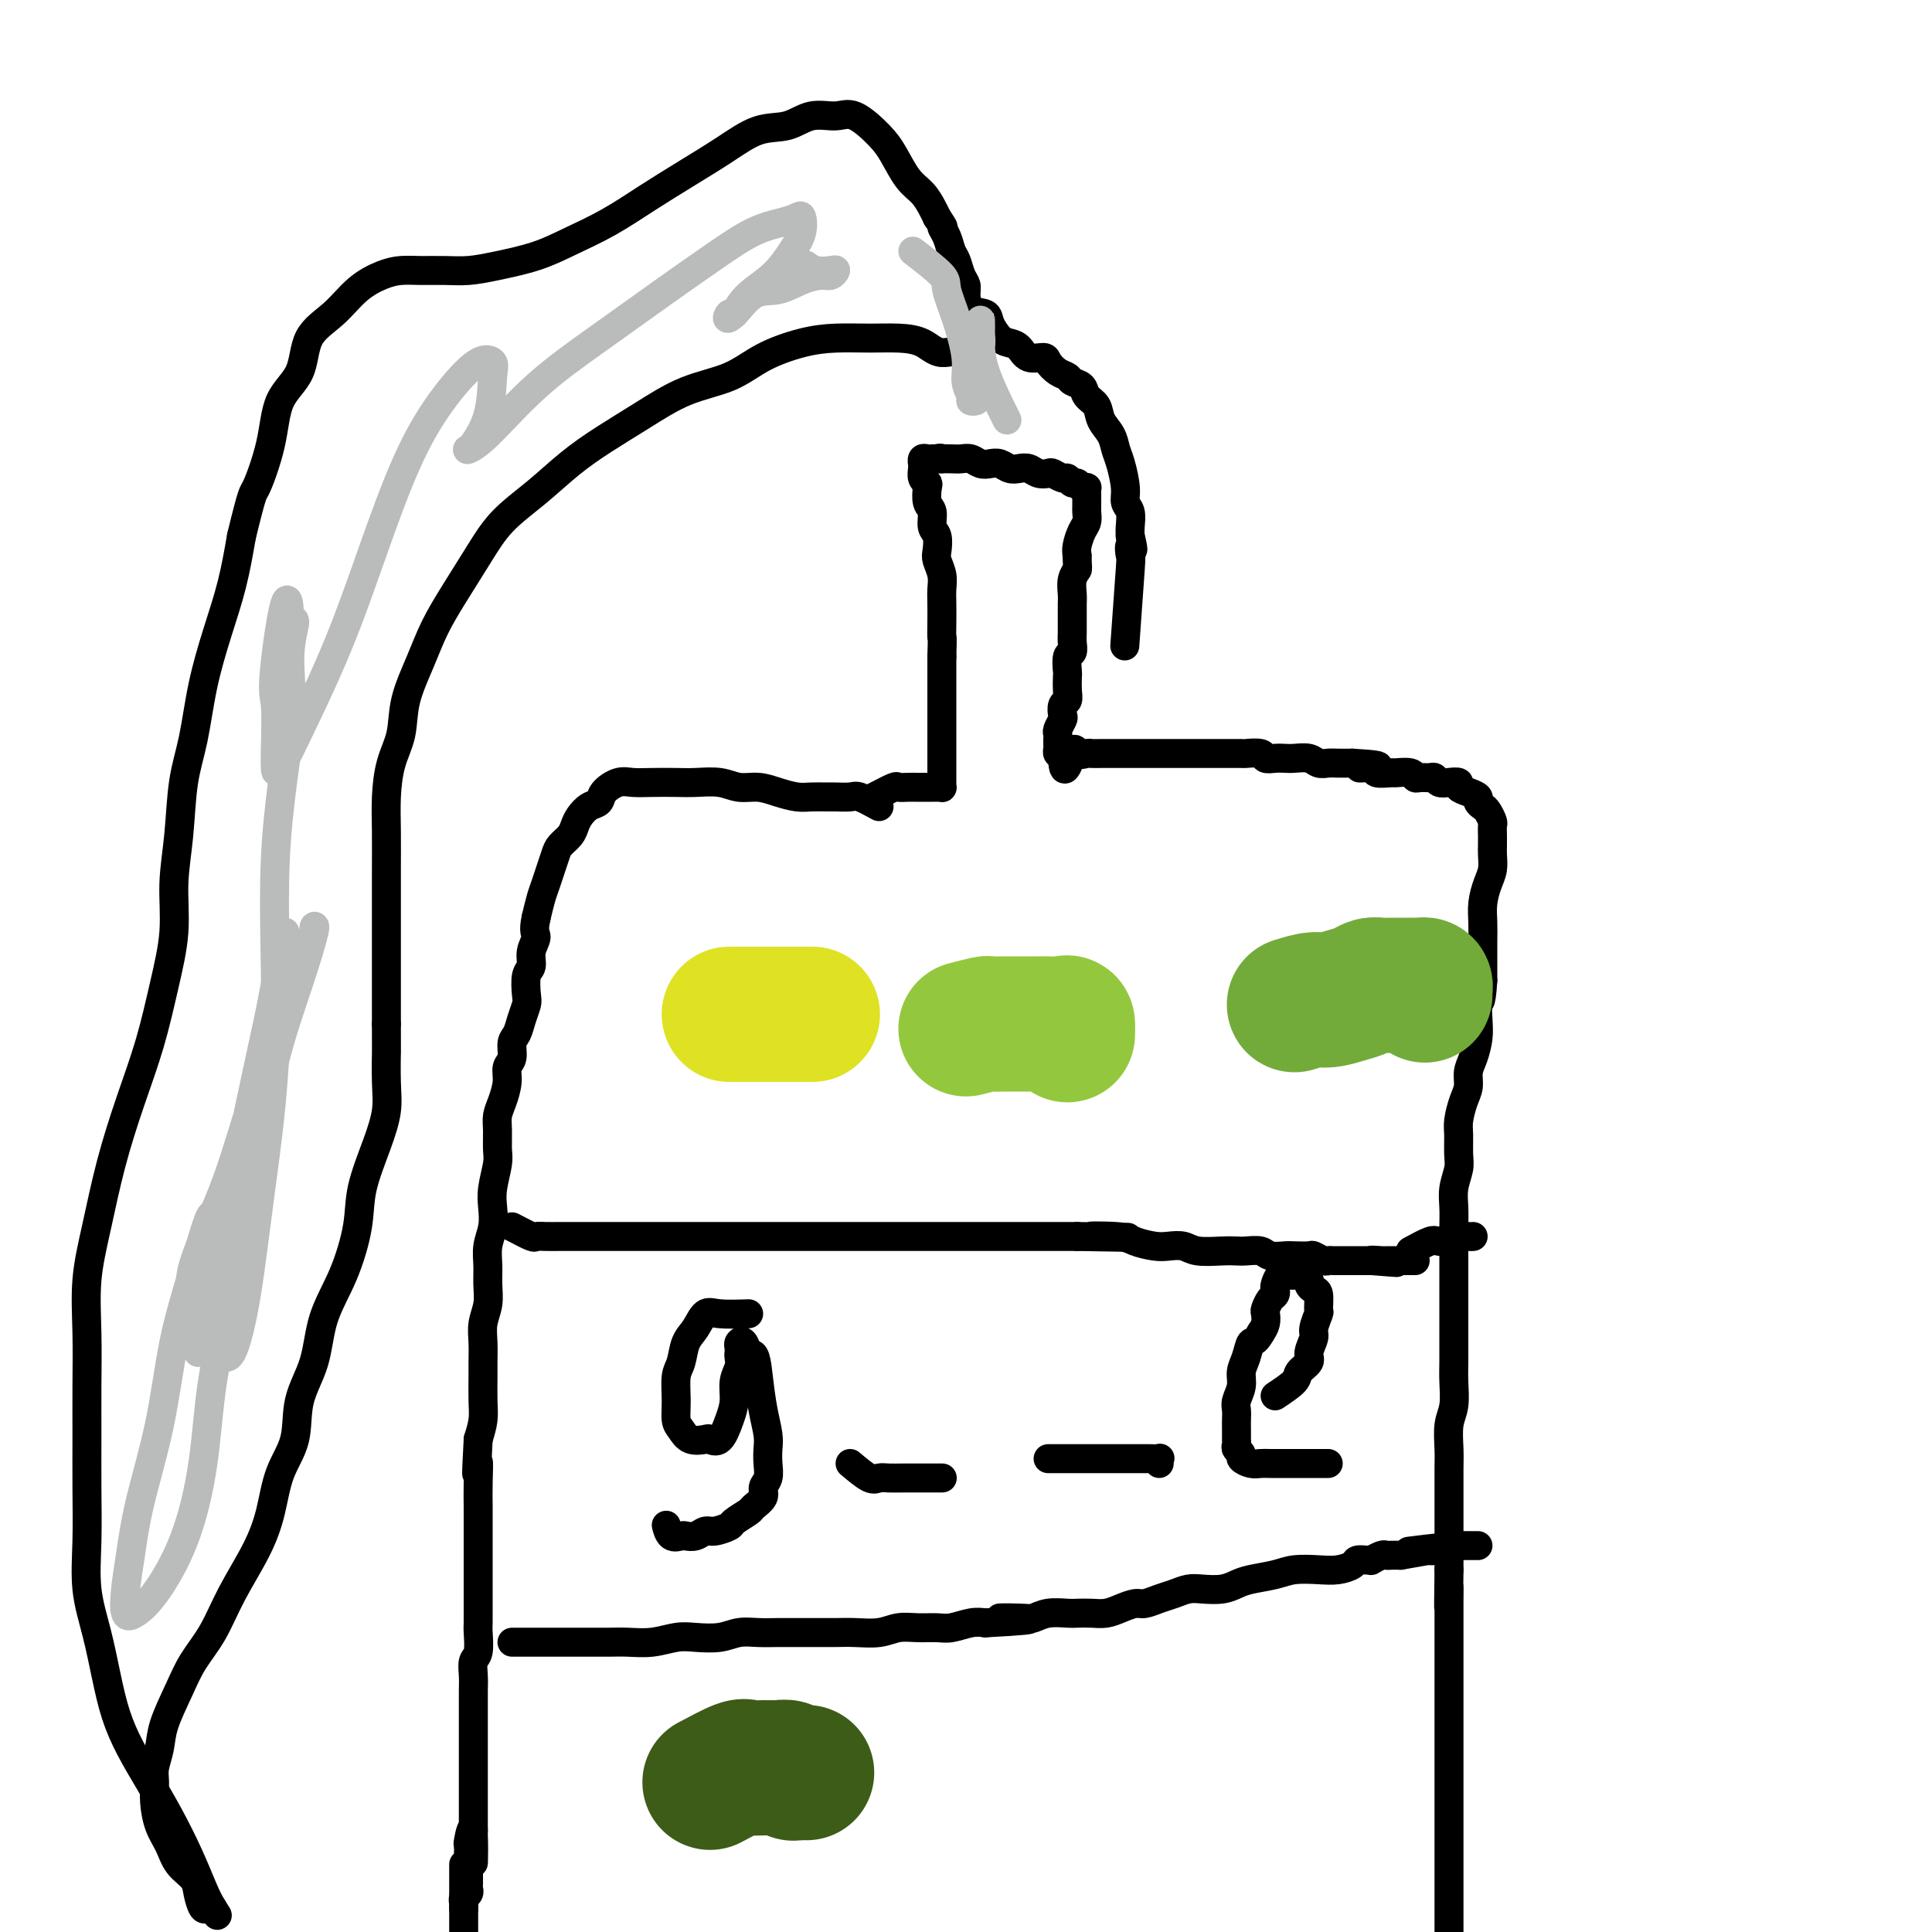 <svg viewBox='0 0 400 400' version='1.1' xmlns='http://www.w3.org/2000/svg' xmlns:xlink='http://www.w3.org/1999/xlink'><g fill='none' stroke='#000000' stroke-width='6' stroke-linecap='round' stroke-linejoin='round'><path d='M182,167c-1.544,-0.845 -3.088,-1.691 -4,-2c-0.912,-0.309 -1.191,-0.082 -2,0c-0.809,0.082 -2.148,0.019 -3,0c-0.852,-0.019 -1.217,0.005 -2,0c-0.783,-0.005 -1.984,-0.039 -3,0c-1.016,0.039 -1.849,0.150 -3,0c-1.151,-0.150 -2.622,-0.562 -4,-1c-1.378,-0.438 -2.664,-0.902 -4,-1c-1.336,-0.098 -2.724,0.170 -4,0c-1.276,-0.170 -2.442,-0.777 -4,-1c-1.558,-0.223 -3.508,-0.061 -5,0c-1.492,0.061 -2.526,0.022 -4,0c-1.474,-0.022 -3.388,-0.027 -5,0c-1.612,0.027 -2.921,0.086 -4,0c-1.079,-0.086 -1.928,-0.318 -3,0c-1.072,0.318 -2.367,1.187 -3,2c-0.633,0.813 -0.602,1.569 -1,2c-0.398,0.431 -1.224,0.538 -2,1c-0.776,0.462 -1.503,1.278 -2,2c-0.497,0.722 -0.763,1.351 -1,2c-0.237,0.649 -0.445,1.318 -1,2c-0.555,0.682 -1.458,1.378 -2,2c-0.542,0.622 -0.723,1.169 -1,2c-0.277,0.831 -0.652,1.944 -1,3c-0.348,1.056 -0.671,2.053 -1,3c-0.329,0.947 -0.666,1.842 -1,3c-0.334,1.158 -0.667,2.579 -1,4'/><path d='M111,190c-0.709,3.089 0.020,3.311 0,4c-0.020,0.689 -0.789,1.846 -1,3c-0.211,1.154 0.137,2.304 0,3c-0.137,0.696 -0.757,0.939 -1,2c-0.243,1.061 -0.108,2.941 0,4c0.108,1.059 0.188,1.299 0,2c-0.188,0.701 -0.643,1.864 -1,3c-0.357,1.136 -0.617,2.246 -1,3c-0.383,0.754 -0.890,1.153 -1,2c-0.110,0.847 0.177,2.141 0,3c-0.177,0.859 -0.818,1.282 -1,2c-0.182,0.718 0.095,1.733 0,3c-0.095,1.267 -0.560,2.788 -1,4c-0.440,1.212 -0.854,2.116 -1,3c-0.146,0.884 -0.025,1.748 0,3c0.025,1.252 -0.045,2.894 0,4c0.045,1.106 0.204,1.678 0,3c-0.204,1.322 -0.773,3.396 -1,5c-0.227,1.604 -0.114,2.739 0,4c0.114,1.261 0.228,2.647 0,4c-0.228,1.353 -0.797,2.672 -1,4c-0.203,1.328 -0.040,2.665 0,4c0.040,1.335 -0.042,2.668 0,4c0.042,1.332 0.207,2.661 0,4c-0.207,1.339 -0.788,2.686 -1,4c-0.212,1.314 -0.056,2.595 0,4c0.056,1.405 0.012,2.935 0,4c-0.012,1.065 0.007,1.667 0,3c-0.007,1.333 -0.040,3.397 0,5c0.040,1.603 0.154,2.744 0,4c-0.154,1.256 -0.577,2.628 -1,4'/><path d='M99,298c-0.619,11.318 -0.166,6.112 0,5c0.166,-1.112 0.044,1.868 0,4c-0.044,2.132 -0.012,3.415 0,5c0.012,1.585 0.003,3.472 0,5c-0.003,1.528 -0.001,2.696 0,4c0.001,1.304 0.000,2.745 0,4c-0.000,1.255 -0.000,2.326 0,3c0.000,0.674 0.001,0.951 0,2c-0.001,1.049 -0.004,2.871 0,4c0.004,1.129 0.015,1.565 0,2c-0.015,0.435 -0.057,0.868 0,2c0.057,1.132 0.211,2.964 0,4c-0.211,1.036 -0.789,1.277 -1,2c-0.211,0.723 -0.057,1.927 0,3c0.057,1.073 0.015,2.016 0,3c-0.015,0.984 -0.004,2.011 0,3c0.004,0.989 0.001,1.941 0,3c-0.001,1.059 -0.000,2.224 0,3c0.000,0.776 0.000,1.162 0,2c-0.000,0.838 -0.000,2.126 0,3c0.000,0.874 0.000,1.333 0,2c-0.000,0.667 -0.000,1.542 0,2c0.000,0.458 0.000,0.499 0,1c-0.000,0.501 -0.000,1.462 0,2c0.000,0.538 0.000,0.654 0,1c-0.000,0.346 -0.000,0.922 0,1c0.000,0.078 0.000,-0.344 0,0c-0.000,0.344 -0.000,1.453 0,2c0.000,0.547 0.000,0.532 0,1c-0.000,0.468 -0.000,1.419 0,2c0.000,0.581 0.000,0.790 0,1'/><path d='M98,379c-0.094,12.709 0.171,3.983 0,1c-0.171,-2.983 -0.778,-0.222 -1,1c-0.222,1.222 -0.060,0.906 0,1c0.060,0.094 0.016,0.599 0,1c-0.016,0.401 -0.004,0.699 0,1c0.004,0.301 0.001,0.605 0,1c-0.001,0.395 -0.000,0.879 0,1c0.000,0.121 0.000,-0.122 0,0c-0.000,0.122 -0.000,0.610 0,1c0.000,0.390 0.001,0.682 0,1c-0.001,0.318 -0.004,0.663 0,1c0.004,0.337 0.015,0.667 0,1c-0.015,0.333 -0.057,0.667 0,1c0.057,0.333 0.211,0.663 0,1c-0.211,0.337 -0.789,0.681 -1,1c-0.211,0.319 -0.057,0.614 0,1c0.057,0.386 0.015,0.863 0,1c-0.015,0.137 -0.004,-0.066 0,0c0.004,0.066 0.001,0.402 0,0c-0.001,-0.402 -0.000,-1.544 0,-2c0.000,-0.456 0.000,-0.228 0,0'/><path d='M181,165c1.623,-0.845 3.247,-1.691 4,-2c0.753,-0.309 0.636,-0.083 1,0c0.364,0.083 1.211,0.022 2,0c0.789,-0.022 1.521,-0.006 2,0c0.479,0.006 0.707,0.001 1,0c0.293,-0.001 0.653,0.000 1,0c0.347,-0.000 0.681,-0.003 1,0c0.319,0.003 0.621,0.012 1,0c0.379,-0.012 0.834,-0.045 1,0c0.166,0.045 0.045,0.168 0,0c-0.045,-0.168 -0.012,-0.625 0,-1c0.012,-0.375 0.003,-0.667 0,-1c-0.003,-0.333 -0.001,-0.707 0,-1c0.001,-0.293 0.000,-0.504 0,-1c-0.000,-0.496 -0.000,-1.277 0,-2c0.000,-0.723 0.000,-1.389 0,-2c-0.000,-0.611 -0.000,-1.167 0,-2c0.000,-0.833 0.000,-1.944 0,-3c-0.000,-1.056 -0.000,-2.056 0,-3c0.000,-0.944 0.000,-1.831 0,-3c-0.000,-1.169 -0.000,-2.620 0,-4c0.000,-1.380 0.000,-2.690 0,-4'/><path d='M195,136c0.155,-4.955 0.043,-3.844 0,-4c-0.043,-0.156 -0.015,-1.579 0,-3c0.015,-1.421 0.018,-2.841 0,-4c-0.018,-1.159 -0.056,-2.058 0,-3c0.056,-0.942 0.207,-1.928 0,-3c-0.207,-1.072 -0.772,-2.231 -1,-3c-0.228,-0.769 -0.117,-1.149 0,-2c0.117,-0.851 0.241,-2.172 0,-3c-0.241,-0.828 -0.848,-1.164 -1,-2c-0.152,-0.836 0.152,-2.174 0,-3c-0.152,-0.826 -0.759,-1.142 -1,-2c-0.241,-0.858 -0.117,-2.258 0,-3c0.117,-0.742 0.228,-0.825 0,-1c-0.228,-0.175 -0.794,-0.443 -1,-1c-0.206,-0.557 -0.052,-1.403 0,-2c0.052,-0.597 0.003,-0.945 0,-1c-0.003,-0.055 0.041,0.181 0,0c-0.041,-0.181 -0.166,-0.781 0,-1c0.166,-0.219 0.621,-0.059 1,0c0.379,0.059 0.680,0.017 1,0c0.320,-0.017 0.660,-0.008 1,0'/><path d='M194,95c0.716,-0.310 1.007,-0.084 1,0c-0.007,0.084 -0.311,0.026 0,0c0.311,-0.026 1.238,-0.021 2,0c0.762,0.021 1.359,0.057 2,0c0.641,-0.057 1.327,-0.208 2,0c0.673,0.208 1.335,0.774 2,1c0.665,0.226 1.333,0.112 2,0c0.667,-0.112 1.333,-0.223 2,0c0.667,0.223 1.334,0.778 2,1c0.666,0.222 1.329,0.111 2,0c0.671,-0.111 1.349,-0.222 2,0c0.651,0.222 1.274,0.776 2,1c0.726,0.224 1.557,0.117 2,0c0.443,-0.117 0.500,-0.242 1,0c0.500,0.242 1.443,0.853 2,1c0.557,0.147 0.727,-0.171 1,0c0.273,0.171 0.647,0.830 1,1c0.353,0.170 0.683,-0.149 1,0c0.317,0.149 0.621,0.764 1,1c0.379,0.236 0.834,0.091 1,0c0.166,-0.091 0.044,-0.127 0,0c-0.044,0.127 -0.011,0.419 0,1c0.011,0.581 0.000,1.453 0,2c-0.000,0.547 0.010,0.769 0,1c-0.010,0.231 -0.041,0.471 0,1c0.041,0.529 0.155,1.348 0,2c-0.155,0.652 -0.580,1.137 -1,2c-0.420,0.863 -0.834,2.104 -1,3c-0.166,0.896 -0.083,1.448 0,2'/><path d='M223,115c0.061,2.921 0.212,2.722 0,3c-0.212,0.278 -0.789,1.033 -1,2c-0.211,0.967 -0.056,2.146 0,3c0.056,0.854 0.015,1.383 0,2c-0.015,0.617 -0.003,1.321 0,2c0.003,0.679 -0.003,1.331 0,2c0.003,0.669 0.015,1.353 0,2c-0.015,0.647 -0.056,1.257 0,2c0.056,0.743 0.211,1.620 0,2c-0.211,0.380 -0.788,0.263 -1,1c-0.212,0.737 -0.061,2.329 0,3c0.061,0.671 0.030,0.421 0,1c-0.030,0.579 -0.060,1.985 0,3c0.060,1.015 0.208,1.638 0,2c-0.208,0.362 -0.774,0.464 -1,1c-0.226,0.536 -0.113,1.507 0,2c0.113,0.493 0.226,0.510 0,1c-0.226,0.490 -0.793,1.455 -1,2c-0.207,0.545 -0.055,0.671 0,1c0.055,0.329 0.014,0.862 0,1c-0.014,0.138 -0.001,-0.121 0,0c0.001,0.121 -0.010,0.620 0,1c0.010,0.380 0.041,0.641 0,1c-0.041,0.359 -0.155,0.817 0,1c0.155,0.183 0.577,0.092 1,0'/><path d='M220,156c-0.042,6.343 1.353,1.700 2,0c0.647,-1.700 0.544,-0.455 1,0c0.456,0.455 1.469,0.122 2,0c0.531,-0.122 0.579,-0.033 1,0c0.421,0.033 1.215,0.009 2,0c0.785,-0.009 1.561,-0.002 2,0c0.439,0.002 0.541,0.001 1,0c0.459,-0.001 1.274,-0.000 2,0c0.726,0.000 1.363,0.000 2,0c0.637,-0.000 1.273,-0.000 2,0c0.727,0.000 1.546,0.000 2,0c0.454,-0.000 0.543,-0.000 1,0c0.457,0.000 1.280,0.000 2,0c0.720,-0.000 1.335,-0.000 2,0c0.665,0.000 1.380,0.000 2,0c0.620,-0.000 1.144,-0.000 2,0c0.856,0.000 2.044,0.000 3,0c0.956,-0.000 1.678,-0.001 2,0c0.322,0.001 0.242,0.004 1,0c0.758,-0.004 2.352,-0.015 3,0c0.648,0.015 0.348,0.057 1,0c0.652,-0.057 2.257,-0.211 3,0c0.743,0.211 0.626,0.788 1,1c0.374,0.212 1.241,0.061 2,0c0.759,-0.061 1.411,-0.030 2,0c0.589,0.030 1.116,0.061 2,0c0.884,-0.061 2.126,-0.212 3,0c0.874,0.212 1.378,0.789 2,1c0.622,0.211 1.360,0.057 2,0c0.640,-0.057 1.183,-0.016 2,0c0.817,0.016 1.909,0.008 3,0'/><path d='M280,158c9.617,0.552 3.660,0.933 2,1c-1.660,0.067 0.977,-0.179 2,0c1.023,0.179 0.431,0.784 1,1c0.569,0.216 2.298,0.044 3,0c0.702,-0.044 0.377,0.041 1,0c0.623,-0.041 2.195,-0.208 3,0c0.805,0.208 0.845,0.792 1,1c0.155,0.208 0.425,0.042 1,0c0.575,-0.042 1.454,0.041 2,0c0.546,-0.041 0.758,-0.204 1,0c0.242,0.204 0.515,0.776 1,1c0.485,0.224 1.181,0.102 2,0c0.819,-0.102 1.760,-0.182 2,0c0.240,0.182 -0.220,0.626 0,1c0.220,0.374 1.119,0.676 2,1c0.881,0.324 1.742,0.668 2,1c0.258,0.332 -0.089,0.651 0,1c0.089,0.349 0.612,0.726 1,1c0.388,0.274 0.640,0.444 1,1c0.360,0.556 0.828,1.499 1,2c0.172,0.501 0.047,0.560 0,1c-0.047,0.440 -0.015,1.261 0,2c0.015,0.739 0.014,1.397 0,2c-0.014,0.603 -0.042,1.150 0,2c0.042,0.850 0.155,2.001 0,3c-0.155,0.999 -0.577,1.845 -1,3c-0.423,1.155 -0.845,2.619 -1,4c-0.155,1.381 -0.041,2.679 0,4c0.041,1.321 0.011,2.663 0,4c-0.011,1.337 -0.003,2.668 0,4c0.003,1.332 0.002,2.666 0,4'/><path d='M307,203c-0.378,6.128 -0.823,3.948 -1,4c-0.177,0.052 -0.085,2.335 0,4c0.085,1.665 0.164,2.713 0,4c-0.164,1.287 -0.569,2.813 -1,4c-0.431,1.187 -0.886,2.035 -1,3c-0.114,0.965 0.113,2.047 0,3c-0.113,0.953 -0.565,1.776 -1,3c-0.435,1.224 -0.852,2.847 -1,4c-0.148,1.153 -0.025,1.834 0,3c0.025,1.166 -0.046,2.818 0,4c0.046,1.182 0.208,1.895 0,3c-0.208,1.105 -0.788,2.602 -1,4c-0.212,1.398 -0.057,2.698 0,4c0.057,1.302 0.015,2.606 0,4c-0.015,1.394 -0.004,2.878 0,4c0.004,1.122 0.001,1.882 0,3c-0.001,1.118 -0.000,2.595 0,4c0.000,1.405 -0.000,2.737 0,4c0.000,1.263 0.001,2.456 0,4c-0.001,1.544 -0.004,3.440 0,5c0.004,1.560 0.015,2.784 0,4c-0.015,1.216 -0.057,2.424 0,4c0.057,1.576 0.211,3.520 0,5c-0.211,1.480 -0.789,2.496 -1,4c-0.211,1.504 -0.057,3.497 0,5c0.057,1.503 0.015,2.516 0,4c-0.015,1.484 -0.004,3.439 0,5c0.004,1.561 0.001,2.728 0,4c-0.001,1.272 -0.000,2.650 0,4c0.000,1.350 0.000,2.671 0,4c-0.000,1.329 -0.000,2.664 0,4'/><path d='M300,325c-0.155,12.984 -0.041,5.945 0,4c0.041,-1.945 0.011,1.204 0,3c-0.011,1.796 -0.003,2.240 0,3c0.003,0.760 0.001,1.836 0,3c-0.001,1.164 -0.000,2.415 0,4c0.000,1.585 0.000,3.505 0,5c-0.000,1.495 -0.000,2.567 0,4c0.000,1.433 0.000,3.228 0,5c-0.000,1.772 -0.000,3.522 0,5c0.000,1.478 0.000,2.682 0,4c-0.000,1.318 -0.000,2.748 0,4c0.000,1.252 0.000,2.326 0,3c-0.000,0.674 -0.000,0.947 0,2c0.000,1.053 0.000,2.884 0,4c-0.000,1.116 -0.000,1.516 0,2c0.000,0.484 0.000,1.050 0,2c-0.000,0.950 -0.000,2.282 0,3c0.000,0.718 0.000,0.821 0,1c-0.000,0.179 -0.000,0.433 0,1c0.000,0.567 0.000,1.447 0,2c-0.000,0.553 -0.000,0.778 0,1c0.000,0.222 0.000,0.443 0,1c0.000,0.557 0.000,1.452 0,2c0.000,0.548 0.000,0.748 0,1c0.000,0.252 0.000,0.557 0,1c0.000,0.443 0.000,1.026 0,2c0.000,0.974 0.000,2.341 0,3c0.000,0.659 0.000,0.610 0,1c0.000,0.390 0.000,1.221 0,2c0.000,0.779 0.000,1.508 0,2c0.000,0.492 0.000,0.746 0,1'/><path d='M300,406c-0.000,12.936 -0.000,4.775 0,2c0.000,-2.775 0.000,-0.165 0,1c-0.000,1.165 -0.000,0.886 0,1c0.000,0.114 0.000,0.622 0,1c-0.000,0.378 -0.000,0.626 0,1c0.000,0.374 0.000,0.873 0,1c-0.000,0.127 -0.000,-0.119 0,0c0.000,0.119 0.000,0.605 0,1c-0.000,0.395 -0.000,0.701 0,1c0.000,0.299 0.000,0.590 0,1c-0.000,0.410 -0.000,0.937 0,1c0.000,0.063 0.001,-0.339 0,0c-0.001,0.339 -0.004,1.419 0,2c0.004,0.581 0.015,0.664 0,1c-0.015,0.336 -0.056,0.925 0,1c0.056,0.075 0.207,-0.364 0,0c-0.207,0.364 -0.774,1.533 -1,2c-0.226,0.467 -0.113,0.234 0,0'/><path d='M96,386c0.000,2.392 0.000,4.785 0,6c-0.000,1.215 -0.000,1.253 0,2c0.000,0.747 0.000,2.205 0,4c-0.000,1.795 -0.000,3.928 0,6c0.000,2.072 0.000,4.082 0,7c-0.000,2.918 -0.001,6.745 0,10c0.001,3.255 0.004,5.939 0,9c-0.004,3.061 -0.015,6.500 0,9c0.015,2.500 0.057,4.062 0,6c-0.057,1.938 -0.211,4.253 0,6c0.211,1.747 0.788,2.926 1,4c0.212,1.074 0.060,2.043 0,3c-0.060,0.957 -0.028,1.903 0,3c0.028,1.097 0.054,2.343 0,3c-0.054,0.657 -0.186,0.723 0,1c0.186,0.277 0.689,0.765 1,1c0.311,0.235 0.430,0.217 1,1c0.570,0.783 1.591,2.367 2,3c0.409,0.633 0.204,0.317 0,0'/><path d='M106,254c1.621,0.845 3.242,1.691 4,2c0.758,0.309 0.652,0.083 1,0c0.348,-0.083 1.148,-0.022 2,0c0.852,0.022 1.756,0.006 3,0c1.244,-0.006 2.829,-0.002 4,0c1.171,0.002 1.929,0.000 3,0c1.071,-0.000 2.456,-0.000 4,0c1.544,0.000 3.246,0.000 5,0c1.754,-0.000 3.560,-0.000 5,0c1.440,0.000 2.513,0.000 4,0c1.487,-0.000 3.388,-0.000 5,0c1.612,0.000 2.937,0.000 4,0c1.063,-0.000 1.866,-0.000 3,0c1.134,0.000 2.600,0.000 4,0c1.400,-0.000 2.734,-0.000 4,0c1.266,0.000 2.465,0.000 4,0c1.535,-0.000 3.406,-0.000 5,0c1.594,0.000 2.911,0.000 5,0c2.089,-0.000 4.949,-0.000 7,0c2.051,0.000 3.294,0.000 5,0c1.706,-0.000 3.876,-0.000 6,0c2.124,0.000 4.202,0.000 6,0c1.798,-0.000 3.316,-0.000 5,0c1.684,0.000 3.534,0.000 5,0c1.466,-0.000 2.549,-0.000 4,0c1.451,0.000 3.272,0.000 5,0c1.728,0.000 3.364,0.000 5,0'/><path d='M223,256c18.814,0.321 7.347,0.125 4,0c-3.347,-0.125 1.424,-0.178 4,0c2.576,0.178 2.956,0.587 4,1c1.044,0.413 2.751,0.829 4,1c1.249,0.171 2.040,0.098 3,0c0.960,-0.098 2.090,-0.222 3,0c0.910,0.222 1.599,0.791 3,1c1.401,0.209 3.515,0.060 5,0c1.485,-0.060 2.341,-0.030 3,0c0.659,0.030 1.120,0.061 2,0c0.880,-0.061 2.180,-0.212 3,0c0.820,0.212 1.160,0.788 2,1c0.840,0.212 2.179,0.061 3,0c0.821,-0.061 1.123,-0.030 2,0c0.877,0.030 2.329,0.061 3,0c0.671,-0.061 0.561,-0.212 1,0c0.439,0.212 1.427,0.789 2,1c0.573,0.211 0.731,0.057 1,0c0.269,-0.057 0.651,-0.015 1,0c0.349,0.015 0.667,0.004 1,0c0.333,-0.004 0.681,-0.001 1,0c0.319,0.001 0.610,0.000 1,0c0.390,-0.000 0.878,-0.000 1,0c0.122,0.000 -0.121,0.000 0,0c0.121,-0.000 0.607,-0.000 1,0c0.393,0.000 0.693,0.000 1,0c0.307,-0.000 0.621,-0.000 1,0c0.379,0.000 0.823,0.000 1,0c0.177,-0.000 0.089,-0.000 0,0'/><path d='M284,261c9.614,0.774 3.150,0.207 1,0c-2.150,-0.207 0.015,-0.056 1,0c0.985,0.056 0.789,0.015 1,0c0.211,-0.015 0.830,-0.004 1,0c0.170,0.004 -0.109,0.001 0,0c0.109,-0.001 0.607,-0.000 1,0c0.393,0.000 0.680,0.000 1,0c0.320,-0.000 0.674,-0.000 1,0c0.326,0.000 0.623,0.000 1,0c0.377,-0.000 0.832,-0.000 1,0c0.168,0.000 0.048,0.000 0,0c-0.048,-0.000 -0.024,-0.000 0,0'/><path d='M292,259c1.551,-0.837 3.102,-1.674 4,-2c0.898,-0.326 1.145,-0.140 2,0c0.855,0.140 2.320,0.234 3,0c0.680,-0.234 0.574,-0.795 1,-1c0.426,-0.205 1.384,-0.055 2,0c0.616,0.055 0.890,0.016 1,0c0.110,-0.016 0.055,-0.008 0,0'/><path d='M106,340c2.300,0.000 4.600,0.000 6,0c1.400,-0.000 1.899,-0.000 3,0c1.101,0.000 2.803,0.001 4,0c1.197,-0.001 1.888,-0.004 3,0c1.112,0.004 2.645,0.015 4,0c1.355,-0.015 2.533,-0.056 4,0c1.467,0.056 3.224,0.207 5,0c1.776,-0.207 3.570,-0.774 5,-1c1.430,-0.226 2.496,-0.113 4,0c1.504,0.113 3.444,0.227 5,0c1.556,-0.227 2.726,-0.793 4,-1c1.274,-0.207 2.651,-0.055 4,0c1.349,0.055 2.670,0.015 4,0c1.330,-0.015 2.670,-0.003 4,0c1.330,0.003 2.652,-0.003 4,0c1.348,0.003 2.723,0.015 4,0c1.277,-0.015 2.457,-0.057 4,0c1.543,0.057 3.451,0.212 5,0c1.549,-0.212 2.739,-0.793 4,-1c1.261,-0.207 2.592,-0.042 4,0c1.408,0.042 2.893,-0.040 4,0c1.107,0.040 1.837,0.203 3,0c1.163,-0.203 2.761,-0.772 4,-1c1.239,-0.228 2.120,-0.114 3,0'/><path d='M204,336c15.925,-0.841 6.736,-0.943 4,-1c-2.736,-0.057 0.981,-0.068 3,0c2.019,0.068 2.340,0.214 3,0c0.660,-0.214 1.660,-0.789 3,-1c1.340,-0.211 3.019,-0.059 4,0c0.981,0.059 1.264,0.026 2,0c0.736,-0.026 1.926,-0.045 3,0c1.074,0.045 2.034,0.153 3,0c0.966,-0.153 1.938,-0.565 3,-1c1.062,-0.435 2.213,-0.891 3,-1c0.787,-0.109 1.210,0.128 2,0c0.790,-0.128 1.947,-0.622 3,-1c1.053,-0.378 2.001,-0.640 3,-1c0.999,-0.360 2.051,-0.817 3,-1c0.949,-0.183 1.797,-0.090 3,0c1.203,0.090 2.760,0.178 4,0c1.240,-0.178 2.162,-0.622 3,-1c0.838,-0.378 1.592,-0.689 3,-1c1.408,-0.311 3.470,-0.622 5,-1c1.530,-0.378 2.527,-0.823 4,-1c1.473,-0.177 3.420,-0.086 5,0c1.580,0.086 2.792,0.166 4,0c1.208,-0.166 2.413,-0.579 3,-1c0.587,-0.421 0.556,-0.849 1,-1c0.444,-0.151 1.362,-0.027 2,0c0.638,0.027 0.996,-0.045 1,0c0.004,0.045 -0.347,0.208 0,0c0.347,-0.208 1.392,-0.788 2,-1c0.608,-0.212 0.779,-0.057 1,0c0.221,0.057 0.492,0.016 1,0c0.508,-0.016 1.254,-0.008 2,0'/><path d='M290,322c13.965,-2.388 5.878,-1.358 3,-1c-2.878,0.358 -0.548,0.043 1,0c1.548,-0.043 2.313,0.185 3,0c0.687,-0.185 1.298,-0.781 2,-1c0.702,-0.219 1.497,-0.059 2,0c0.503,0.059 0.713,0.016 1,0c0.287,-0.016 0.651,-0.004 1,0c0.349,0.004 0.682,0.001 1,0c0.318,-0.001 0.621,-0.000 1,0c0.379,0.000 0.833,0.000 1,0c0.167,-0.000 0.048,-0.000 0,0c-0.048,0.000 -0.024,0.000 0,0'/><path d='M155,272c-2.242,0.074 -4.484,0.148 -6,0c-1.516,-0.148 -2.305,-0.520 -3,0c-0.695,0.520 -1.296,1.930 -2,3c-0.704,1.070 -1.510,1.799 -2,3c-0.490,1.201 -0.665,2.874 -1,4c-0.335,1.126 -0.831,1.707 -1,3c-0.169,1.293 -0.010,3.299 0,5c0.010,1.701 -0.128,3.096 0,4c0.128,0.904 0.524,1.317 1,2c0.476,0.683 1.034,1.635 2,2c0.966,0.365 2.340,0.142 3,0c0.660,-0.142 0.607,-0.205 1,0c0.393,0.205 1.234,0.676 2,0c0.766,-0.676 1.459,-2.499 2,-4c0.541,-1.501 0.929,-2.678 1,-4c0.071,-1.322 -0.177,-2.788 0,-4c0.177,-1.212 0.779,-2.170 1,-3c0.221,-0.830 0.062,-1.531 0,-2c-0.062,-0.469 -0.028,-0.706 0,-1c0.028,-0.294 0.049,-0.646 0,-1c-0.049,-0.354 -0.167,-0.711 0,-1c0.167,-0.289 0.619,-0.511 1,0c0.381,0.511 0.690,1.756 1,3'/><path d='M155,281c1.337,-2.078 1.678,1.228 2,4c0.322,2.772 0.623,5.012 1,7c0.377,1.988 0.829,3.726 1,5c0.171,1.274 0.062,2.084 0,3c-0.062,0.916 -0.076,1.937 0,3c0.076,1.063 0.244,2.168 0,3c-0.244,0.832 -0.899,1.393 -1,2c-0.101,0.607 0.354,1.262 0,2c-0.354,0.738 -1.516,1.561 -2,2c-0.484,0.439 -0.290,0.495 -1,1c-0.710,0.505 -2.326,1.460 -3,2c-0.674,0.540 -0.408,0.667 -1,1c-0.592,0.333 -2.041,0.873 -3,1c-0.959,0.127 -1.426,-0.160 -2,0c-0.574,0.160 -1.254,0.767 -2,1c-0.746,0.233 -1.559,0.090 -2,0c-0.441,-0.090 -0.510,-0.129 -1,0c-0.490,0.129 -1.399,0.426 -2,0c-0.601,-0.426 -0.893,-1.576 -1,-2c-0.107,-0.424 -0.031,-0.121 0,0c0.031,0.121 0.015,0.061 0,0'/><path d='M176,303c1.506,1.268 3.013,2.536 4,3c0.987,0.464 1.456,0.124 2,0c0.544,-0.124 1.163,-0.033 2,0c0.837,0.033 1.891,0.009 3,0c1.109,-0.009 2.272,-0.002 3,0c0.728,0.002 1.022,0.001 1,0c-0.022,-0.001 -0.360,-0.000 0,0c0.360,0.000 1.417,0.000 2,0c0.583,-0.000 0.692,-0.000 1,0c0.308,0.000 0.814,0.000 1,0c0.186,-0.000 0.053,-0.000 0,0c-0.053,0.000 -0.027,0.000 0,0'/><path d='M217,302c2.080,0.000 4.160,0.000 5,0c0.840,-0.000 0.441,-0.000 1,0c0.559,0.000 2.075,0.000 3,0c0.925,-0.000 1.259,-0.000 2,0c0.741,0.000 1.891,0.000 3,0c1.109,-0.000 2.178,-0.001 3,0c0.822,0.001 1.397,0.004 2,0c0.603,-0.004 1.233,-0.015 2,0c0.767,0.015 1.669,0.056 2,0c0.331,-0.056 0.089,-0.207 0,0c-0.089,0.207 -0.025,0.774 0,1c0.025,0.226 0.013,0.113 0,0'/><path d='M264,289c1.640,-1.092 3.281,-2.183 4,-3c0.719,-0.817 0.517,-1.358 1,-2c0.483,-0.642 1.650,-1.384 2,-2c0.350,-0.616 -0.117,-1.104 0,-2c0.117,-0.896 0.817,-2.198 1,-3c0.183,-0.802 -0.150,-1.104 0,-2c0.150,-0.896 0.782,-2.387 1,-3c0.218,-0.613 0.022,-0.349 0,-1c-0.022,-0.651 0.131,-2.217 0,-3c-0.131,-0.783 -0.546,-0.784 -1,-1c-0.454,-0.216 -0.947,-0.646 -1,-1c-0.053,-0.354 0.336,-0.631 0,-1c-0.336,-0.369 -1.396,-0.830 -2,-1c-0.604,-0.170 -0.753,-0.047 -1,0c-0.247,0.047 -0.592,0.019 -1,0c-0.408,-0.019 -0.880,-0.030 -1,0c-0.120,0.030 0.112,0.102 0,0c-0.112,-0.102 -0.569,-0.379 -1,0c-0.431,0.379 -0.837,1.415 -1,2c-0.163,0.585 -0.082,0.719 0,1c0.082,0.281 0.166,0.708 0,1c-0.166,0.292 -0.583,0.448 -1,1c-0.417,0.552 -0.833,1.498 -1,2c-0.167,0.502 -0.083,0.558 0,1c0.083,0.442 0.167,1.269 0,2c-0.167,0.731 -0.583,1.365 -1,2'/><path d='M261,276c-1.183,2.166 -1.641,1.581 -2,2c-0.359,0.419 -0.618,1.841 -1,3c-0.382,1.159 -0.887,2.054 -1,3c-0.113,0.946 0.166,1.944 0,3c-0.166,1.056 -0.776,2.172 -1,3c-0.224,0.828 -0.060,1.370 0,2c0.060,0.630 0.016,1.349 0,2c-0.016,0.651 -0.006,1.235 0,2c0.006,0.765 0.006,1.711 0,2c-0.006,0.289 -0.017,-0.077 0,0c0.017,0.077 0.063,0.599 0,1c-0.063,0.401 -0.235,0.682 0,1c0.235,0.318 0.877,0.674 1,1c0.123,0.326 -0.273,0.623 0,1c0.273,0.377 1.216,0.833 2,1c0.784,0.167 1.410,0.045 2,0c0.590,-0.045 1.142,-0.012 2,0c0.858,0.012 2.020,0.003 3,0c0.980,-0.003 1.778,-0.001 3,0c1.222,0.001 2.867,0.000 4,0c1.133,-0.000 1.752,-0.000 2,0c0.248,0.000 0.124,0.000 0,0'/><path d='M203,79c-0.792,-2.588 -1.584,-5.177 -3,-6c-1.416,-0.823 -3.454,0.119 -5,0c-1.546,-0.119 -2.598,-1.298 -4,-2c-1.402,-0.702 -3.153,-0.926 -5,-1c-1.847,-0.074 -3.789,0.004 -6,0c-2.211,-0.004 -4.692,-0.088 -7,0c-2.308,0.088 -4.442,0.350 -7,1c-2.558,0.650 -5.540,1.688 -8,3c-2.460,1.312 -4.400,2.898 -7,4c-2.600,1.102 -5.862,1.721 -9,3c-3.138,1.279 -6.152,3.218 -9,5c-2.848,1.782 -5.531,3.408 -8,5c-2.469,1.592 -4.726,3.151 -7,5c-2.274,1.849 -4.566,3.987 -7,6c-2.434,2.013 -5.011,3.900 -7,6c-1.989,2.100 -3.391,4.411 -5,7c-1.609,2.589 -3.424,5.454 -5,8c-1.576,2.546 -2.912,4.772 -4,7c-1.088,2.228 -1.927,4.456 -3,7c-1.073,2.544 -2.378,5.402 -3,8c-0.622,2.598 -0.559,4.937 -1,7c-0.441,2.063 -1.386,3.852 -2,6c-0.614,2.148 -0.897,4.655 -1,7c-0.103,2.345 -0.028,4.528 0,7c0.028,2.472 0.007,5.234 0,8c-0.007,2.766 -0.002,5.537 0,8c0.002,2.463 0.001,4.619 0,7c-0.001,2.381 -0.000,4.987 0,7c0.000,2.013 0.000,3.432 0,5c-0.000,1.568 -0.000,3.284 0,5'/><path d='M80,212c0.005,8.342 0.019,5.695 0,6c-0.019,0.305 -0.070,3.560 0,6c0.070,2.440 0.260,4.064 0,6c-0.260,1.936 -0.969,4.184 -2,7c-1.031,2.816 -2.382,6.200 -3,9c-0.618,2.800 -0.502,5.015 -1,8c-0.498,2.985 -1.609,6.740 -3,10c-1.391,3.260 -3.062,6.024 -4,9c-0.938,2.976 -1.143,6.163 -2,9c-0.857,2.837 -2.366,5.326 -3,8c-0.634,2.674 -0.392,5.535 -1,8c-0.608,2.465 -2.066,4.535 -3,7c-0.934,2.465 -1.345,5.326 -2,8c-0.655,2.674 -1.553,5.160 -3,8c-1.447,2.840 -3.442,6.033 -5,9c-1.558,2.967 -2.679,5.707 -4,8c-1.321,2.293 -2.841,4.140 -4,6c-1.159,1.860 -1.957,3.732 -3,6c-1.043,2.268 -2.333,4.930 -3,7c-0.667,2.070 -0.713,3.547 -1,5c-0.287,1.453 -0.817,2.881 -1,4c-0.183,1.119 -0.020,1.931 0,3c0.020,1.069 -0.103,2.397 0,4c0.103,1.603 0.433,3.481 1,5c0.567,1.519 1.370,2.677 2,4c0.630,1.323 1.086,2.810 2,4c0.914,1.190 2.286,2.084 3,3c0.714,0.916 0.769,1.854 1,3c0.231,1.146 0.639,2.501 1,3c0.361,0.499 0.675,0.143 1,0c0.325,-0.143 0.663,-0.071 1,0'/><path d='M44,395c1.788,2.787 0.758,1.255 0,0c-0.758,-1.255 -1.245,-2.234 -2,-4c-0.755,-1.766 -1.777,-4.318 -3,-7c-1.223,-2.682 -2.645,-5.494 -4,-8c-1.355,-2.506 -2.642,-4.705 -4,-7c-1.358,-2.295 -2.788,-4.686 -4,-7c-1.212,-2.314 -2.205,-4.550 -3,-7c-0.795,-2.450 -1.390,-5.112 -2,-8c-0.610,-2.888 -1.235,-6.001 -2,-9c-0.765,-2.999 -1.669,-5.883 -2,-9c-0.331,-3.117 -0.088,-6.468 0,-10c0.088,-3.532 0.022,-7.245 0,-11c-0.022,-3.755 -0.001,-7.552 0,-11c0.001,-3.448 -0.020,-6.549 0,-10c0.020,-3.451 0.080,-7.254 0,-11c-0.080,-3.746 -0.300,-7.434 0,-11c0.300,-3.566 1.119,-7.009 2,-11c0.881,-3.991 1.823,-8.531 3,-13c1.177,-4.469 2.588,-8.866 4,-13c1.412,-4.134 2.827,-8.004 4,-12c1.173,-3.996 2.106,-8.117 3,-12c0.894,-3.883 1.748,-7.527 2,-11c0.252,-3.473 -0.099,-6.773 0,-10c0.099,-3.227 0.648,-6.379 1,-10c0.352,-3.621 0.507,-7.710 1,-11c0.493,-3.290 1.326,-5.779 2,-9c0.674,-3.221 1.191,-7.173 2,-11c0.809,-3.827 1.910,-7.530 3,-11c1.090,-3.470 2.169,-6.706 3,-10c0.831,-3.294 1.416,-6.647 2,-10'/><path d='M50,111c2.370,-9.736 2.295,-8.575 3,-10c0.705,-1.425 2.190,-5.436 3,-9c0.810,-3.564 0.946,-6.680 2,-9c1.054,-2.320 3.026,-3.844 4,-6c0.974,-2.156 0.949,-4.946 2,-7c1.051,-2.054 3.179,-3.373 5,-5c1.821,-1.627 3.336,-3.560 5,-5c1.664,-1.440 3.476,-2.385 5,-3c1.524,-0.615 2.760,-0.899 4,-1c1.240,-0.101 2.483,-0.018 4,0c1.517,0.018 3.309,-0.028 5,0c1.691,0.028 3.282,0.130 5,0c1.718,-0.130 3.562,-0.491 6,-1c2.438,-0.509 5.468,-1.167 8,-2c2.532,-0.833 4.566,-1.842 7,-3c2.434,-1.158 5.269,-2.465 8,-4c2.731,-1.535 5.360,-3.299 8,-5c2.640,-1.701 5.293,-3.339 8,-5c2.707,-1.661 5.470,-3.344 8,-5c2.530,-1.656 4.828,-3.284 7,-4c2.172,-0.716 4.216,-0.519 6,-1c1.784,-0.481 3.306,-1.639 5,-2c1.694,-0.361 3.559,0.074 5,0c1.441,-0.074 2.459,-0.656 4,0c1.541,0.656 3.607,2.550 5,4c1.393,1.450 2.114,2.458 3,4c0.886,1.542 1.939,3.620 3,5c1.061,1.380 2.132,2.064 3,3c0.868,0.936 1.534,2.125 2,3c0.466,0.875 0.733,1.438 1,2'/><path d='M194,45c2.035,3.005 1.122,2.016 1,2c-0.122,-0.016 0.545,0.941 1,2c0.455,1.059 0.696,2.222 1,3c0.304,0.778 0.671,1.172 1,2c0.329,0.828 0.621,2.091 1,3c0.379,0.909 0.846,1.464 1,2c0.154,0.536 -0.005,1.054 0,2c0.005,0.946 0.175,2.320 1,3c0.825,0.680 2.304,0.667 3,1c0.696,0.333 0.608,1.011 1,2c0.392,0.989 1.265,2.289 2,3c0.735,0.711 1.334,0.834 2,1c0.666,0.166 1.400,0.377 2,1c0.600,0.623 1.068,1.658 2,2c0.932,0.342 2.329,-0.010 3,0c0.671,0.010 0.618,0.383 1,1c0.382,0.617 1.201,1.478 2,2c0.799,0.522 1.580,0.705 2,1c0.420,0.295 0.479,0.701 1,1c0.521,0.299 1.505,0.492 2,1c0.495,0.508 0.500,1.333 1,2c0.500,0.667 1.496,1.177 2,2c0.504,0.823 0.517,1.960 1,3c0.483,1.040 1.435,1.984 2,3c0.565,1.016 0.744,2.106 1,3c0.256,0.894 0.591,1.594 1,3c0.409,1.406 0.894,3.518 1,5c0.106,1.482 -0.168,2.335 0,3c0.168,0.665 0.776,1.140 1,2c0.224,0.860 0.064,2.103 0,3c-0.064,0.897 -0.032,1.449 0,2'/><path d='M234,111c1.087,4.497 0.305,2.241 0,2c-0.305,-0.241 -0.133,1.533 0,2c0.133,0.467 0.228,-0.374 0,3c-0.228,3.374 -0.779,10.964 -1,14c-0.221,3.036 -0.110,1.518 0,0'/></g>
<g fill='none' stroke='#BABBBB' stroke-width='6' stroke-linecap='round' stroke-linejoin='round'><path d='M59,193c-1.061,5.811 -2.122,11.622 -3,16c-0.878,4.378 -1.574,7.323 -3,14c-1.426,6.677 -3.584,17.087 -5,23c-1.416,5.913 -2.091,7.331 -3,10c-0.909,2.669 -2.052,6.589 -3,9c-0.948,2.411 -1.699,3.313 -2,4c-0.301,0.687 -0.150,1.161 0,1c0.150,-0.161 0.301,-0.955 0,-2c-0.301,-1.045 -1.052,-2.341 0,-6c1.052,-3.659 3.909,-9.683 6,-15c2.091,-5.317 3.415,-9.929 5,-15c1.585,-5.071 3.429,-10.602 5,-15c1.571,-4.398 2.868,-7.665 4,-11c1.132,-3.335 2.100,-6.739 3,-9c0.900,-2.261 1.732,-3.380 2,-4c0.268,-0.620 -0.026,-0.740 0,-1c0.026,-0.260 0.374,-0.659 0,1c-0.374,1.659 -1.469,5.374 -3,10c-1.531,4.626 -3.499,10.161 -5,16c-1.501,5.839 -2.535,11.982 -4,18c-1.465,6.018 -3.361,11.912 -5,17c-1.639,5.088 -3.021,9.372 -4,13c-0.979,3.628 -1.556,6.601 -2,9c-0.444,2.399 -0.757,4.225 -1,4c-0.243,-0.225 -0.418,-2.500 0,-5c0.418,-2.500 1.430,-5.225 2,-8c0.570,-2.775 0.699,-5.599 1,-8c0.301,-2.401 0.773,-4.377 1,-6c0.227,-1.623 0.208,-2.892 0,-3c-0.208,-0.108 -0.604,0.946 -1,2'/><path d='M44,252c-0.233,-2.533 -2.314,5.136 -4,11c-1.686,5.864 -2.977,9.925 -4,15c-1.023,5.075 -1.778,11.164 -3,17c-1.222,5.836 -2.911,11.418 -4,16c-1.089,4.582 -1.578,8.163 -2,11c-0.422,2.837 -0.777,4.931 -1,7c-0.223,2.069 -0.312,4.113 0,5c0.312,0.887 1.027,0.618 2,0c0.973,-0.618 2.204,-1.585 4,-4c1.796,-2.415 4.155,-6.279 6,-11c1.845,-4.721 3.174,-10.300 4,-16c0.826,-5.700 1.149,-11.522 2,-17c0.851,-5.478 2.229,-10.612 3,-15c0.771,-4.388 0.936,-8.029 1,-11c0.064,-2.971 0.027,-5.273 0,-6c-0.027,-0.727 -0.045,0.119 0,0c0.045,-0.119 0.154,-1.203 0,0c-0.154,1.203 -0.572,4.694 -1,8c-0.428,3.306 -0.866,6.426 -1,9c-0.134,2.574 0.035,4.603 0,6c-0.035,1.397 -0.274,2.163 0,3c0.274,0.837 1.061,1.744 2,0c0.939,-1.744 2.029,-6.138 3,-12c0.971,-5.862 1.825,-13.191 3,-22c1.175,-8.809 2.673,-19.097 3,-31c0.327,-11.903 -0.517,-25.422 0,-37c0.517,-11.578 2.396,-21.217 3,-28c0.604,-6.783 -0.068,-10.711 0,-14c0.068,-3.289 0.877,-5.940 1,-7c0.123,-1.060 -0.438,-0.530 -1,0'/><path d='M60,129c-0.215,-11.908 -2.253,1.324 -3,8c-0.747,6.676 -0.202,6.798 0,9c0.202,2.202 0.060,6.485 0,9c-0.060,2.515 -0.037,3.262 0,4c0.037,0.738 0.090,1.469 1,0c0.910,-1.469 2.678,-5.136 5,-10c2.322,-4.864 5.198,-10.926 8,-18c2.802,-7.074 5.529,-15.161 8,-22c2.471,-6.839 4.687,-12.430 7,-17c2.313,-4.570 4.724,-8.118 7,-11c2.276,-2.882 4.417,-5.098 6,-6c1.583,-0.902 2.607,-0.491 3,0c0.393,0.491 0.156,1.061 0,3c-0.156,1.939 -0.230,5.248 -1,8c-0.770,2.752 -2.235,4.946 -3,6c-0.765,1.054 -0.831,0.968 -1,1c-0.169,0.032 -0.443,0.180 0,0c0.443,-0.180 1.603,-0.690 4,-3c2.397,-2.310 6.033,-6.422 10,-10c3.967,-3.578 8.266,-6.622 13,-10c4.734,-3.378 9.902,-7.090 14,-10c4.098,-2.910 7.126,-5.017 10,-7c2.874,-1.983 5.594,-3.844 8,-5c2.406,-1.156 4.496,-1.609 6,-2c1.504,-0.391 2.420,-0.720 3,-1c0.580,-0.280 0.822,-0.512 1,0c0.178,0.512 0.291,1.767 0,3c-0.291,1.233 -0.985,2.444 -2,4c-1.015,1.556 -2.350,3.457 -4,5c-1.650,1.543 -3.614,2.726 -5,4c-1.386,1.274 -2.193,2.637 -3,4'/><path d='M152,65c-2.096,1.948 -1.335,0.319 -1,0c0.335,-0.319 0.243,0.671 1,0c0.757,-0.671 2.363,-3.002 4,-4c1.637,-0.998 3.304,-0.663 5,-1c1.696,-0.337 3.420,-1.344 5,-2c1.580,-0.656 3.017,-0.959 4,-1c0.983,-0.041 1.514,0.182 2,0c0.486,-0.182 0.929,-0.767 1,-1c0.071,-0.233 -0.228,-0.114 -1,0c-0.772,0.114 -2.015,0.223 -3,0c-0.985,-0.223 -1.710,-0.778 -2,-1c-0.290,-0.222 -0.145,-0.111 0,0'/><path d='M189,52c2.466,1.900 4.933,3.800 6,5c1.067,1.200 0.735,1.701 1,3c0.265,1.299 1.128,3.395 2,6c0.872,2.605 1.754,5.717 2,8c0.246,2.283 -0.144,3.735 0,5c0.144,1.265 0.822,2.344 1,3c0.178,0.656 -0.145,0.891 0,1c0.145,0.109 0.757,0.092 1,0c0.243,-0.092 0.118,-0.259 0,-1c-0.118,-0.741 -0.228,-2.055 0,-4c0.228,-1.945 0.793,-4.522 1,-6c0.207,-1.478 0.056,-1.859 0,-3c-0.056,-1.141 -0.018,-3.043 0,-3c0.018,0.043 0.015,2.032 0,4c-0.015,1.968 -0.043,3.914 1,7c1.043,3.086 3.155,7.310 4,9c0.845,1.690 0.422,0.845 0,0'/></g>
<g fill='none' stroke='#DEE222' stroke-width='28' stroke-linecap='round' stroke-linejoin='round'><path d='M151,210c1.918,0.000 3.836,0.000 5,0c1.164,0.000 1.573,0.000 2,0c0.427,0.000 0.871,0.000 2,0c1.129,0.000 2.942,0.000 4,0c1.058,0.000 1.362,0.000 2,0c0.638,0.000 1.611,0.000 2,0c0.389,0.000 0.195,0.000 0,0'/></g>
<g fill='none' stroke='#93C83E' stroke-width='28' stroke-linecap='round' stroke-linejoin='round'><path d='M200,213c1.652,-0.423 3.304,-0.845 4,-1c0.696,-0.155 0.436,-0.042 1,0c0.564,0.042 1.951,0.012 3,0c1.049,-0.012 1.759,-0.005 3,0c1.241,0.005 3.012,0.009 4,0c0.988,-0.009 1.193,-0.030 2,0c0.807,0.030 2.216,0.111 3,0c0.784,-0.111 0.942,-0.415 1,0c0.058,0.415 0.017,1.547 0,2c-0.017,0.453 -0.008,0.226 0,0'/></g>
<g fill='none' stroke='#73AB3A' stroke-width='28' stroke-linecap='round' stroke-linejoin='round'><path d='M268,208c1.451,-0.447 2.903,-0.894 4,-1c1.097,-0.106 1.841,0.129 3,0c1.159,-0.129 2.734,-0.623 4,-1c1.266,-0.377 2.223,-0.637 3,-1c0.777,-0.363 1.373,-0.829 2,-1c0.627,-0.171 1.285,-0.046 2,0c0.715,0.046 1.488,0.012 2,0c0.512,-0.012 0.763,-0.003 1,0c0.237,0.003 0.458,0.001 1,0c0.542,-0.001 1.403,-0.001 2,0c0.597,0.001 0.931,0.003 1,0c0.069,-0.003 -0.125,-0.011 0,0c0.125,0.011 0.569,0.042 1,0c0.431,-0.042 0.847,-0.155 1,0c0.153,0.155 0.041,0.580 0,1c-0.041,0.420 -0.012,0.834 0,1c0.012,0.166 0.006,0.083 0,0'/></g>
<g fill='none' stroke='#3D5C18' stroke-width='28' stroke-linecap='round' stroke-linejoin='round'><path d='M147,369c2.380,-1.269 4.760,-2.537 6,-3c1.240,-0.463 1.340,-0.120 2,0c0.660,0.120 1.878,0.018 3,0c1.122,-0.018 2.146,0.048 3,0c0.854,-0.048 1.539,-0.209 2,0c0.461,0.209 0.698,0.788 1,1c0.302,0.212 0.669,0.057 1,0c0.331,-0.057 0.628,-0.015 1,0c0.372,0.015 0.821,0.004 1,0c0.179,-0.004 0.090,-0.002 0,0'/></g>
</svg>